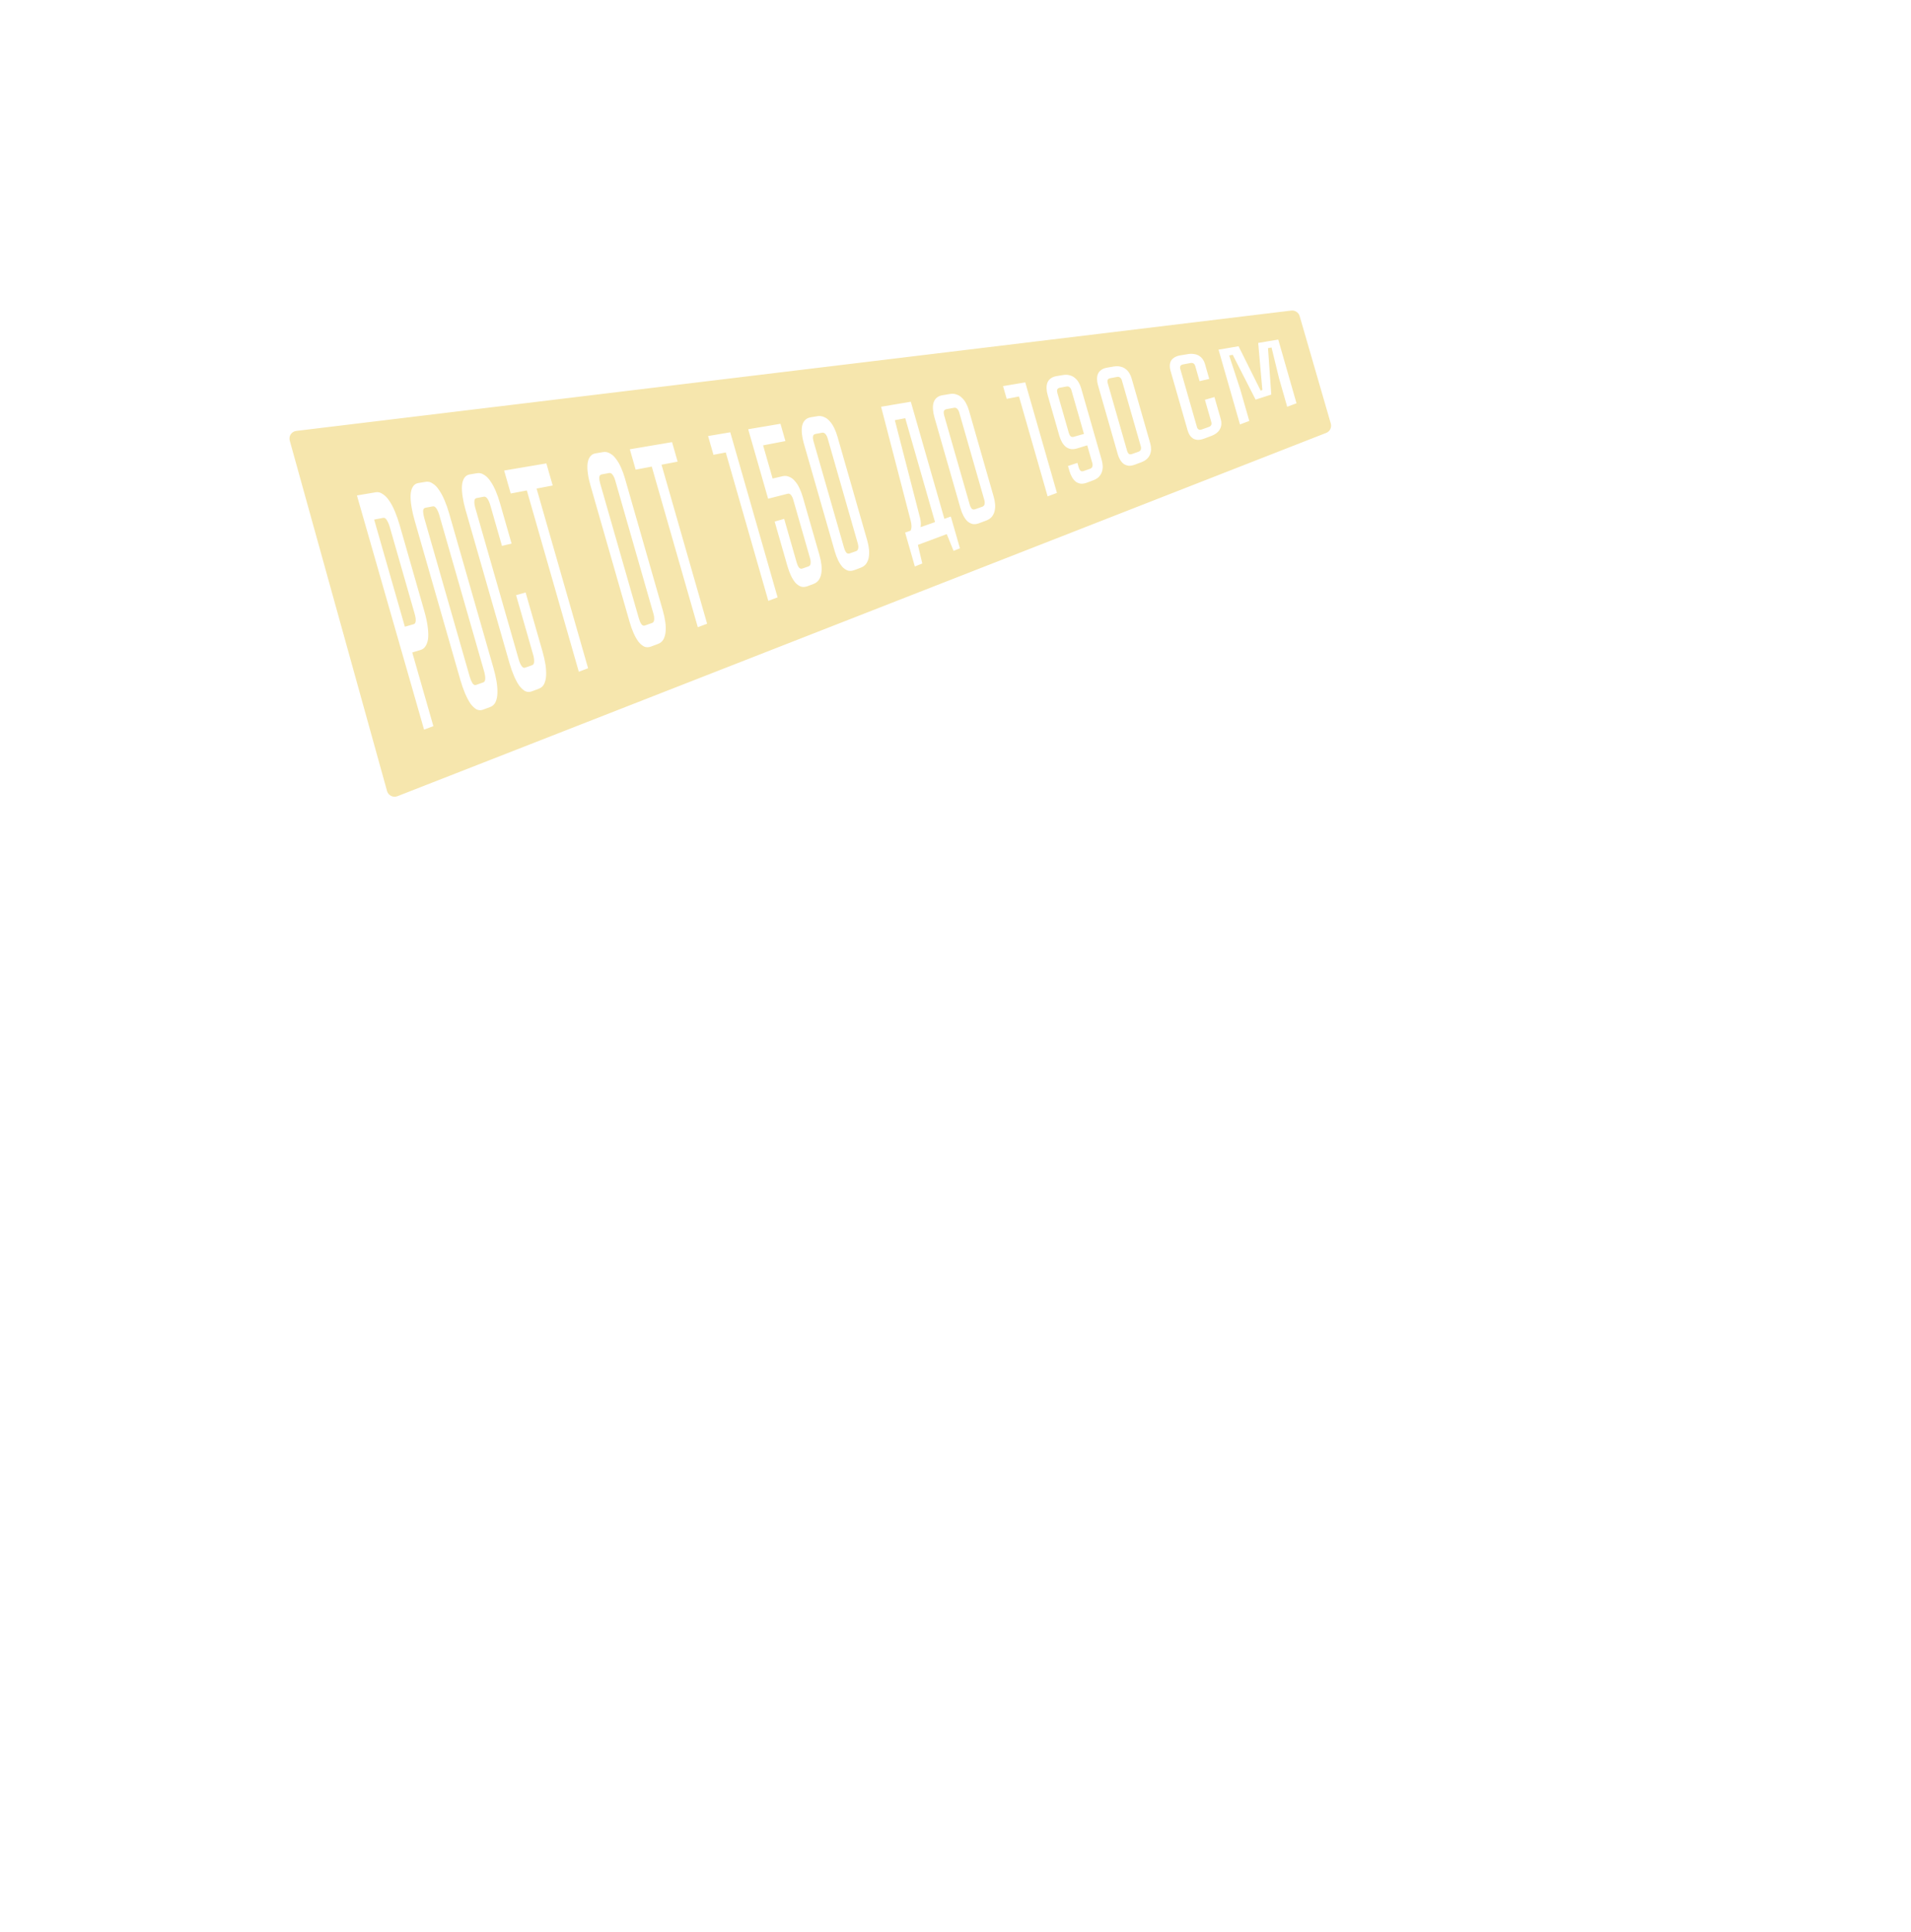 <?xml version="1.0" encoding="UTF-8"?> <svg xmlns="http://www.w3.org/2000/svg" width="740" height="748" viewBox="0 0 740 748" fill="none"><path fill-rule="evenodd" clip-rule="evenodd" d="M112.203 170.602L149.878 306.255C150.357 307.976 152.22 308.913 153.877 308.264L513.552 167.599C514.988 167.038 515.755 165.474 515.324 163.987L503.273 122.401C502.862 120.98 501.478 120.063 500.013 120.24L114.713 166.838C112.899 167.058 111.712 168.836 112.203 170.602ZM165.642 242.875C165.421 241.008 164.955 238.847 164.25 236.388L154.761 203.297C154.228 201.438 153.629 199.716 152.976 198.136C152.289 196.474 151.567 195.088 150.798 193.971C150.004 192.769 149.161 191.893 148.274 191.332C147.398 190.676 146.477 190.428 145.528 190.582C144.307 190.789 143.089 190.996 141.87 191.202C140.652 191.408 139.434 191.614 138.214 191.821L164.209 282.478L164.214 282.476C165.411 282.027 166.608 281.578 167.816 281.135L159.639 252.618C160.762 252.271 161.885 251.924 163.019 251.583C163.712 251.366 164.288 250.912 164.747 250.213C165.232 249.507 165.566 248.574 165.758 247.41C165.913 246.155 165.873 244.646 165.642 242.875ZM149.824 201.432C150.281 202.16 150.645 203.032 150.94 204.06L160.505 237.417C160.922 238.873 161.075 239.938 160.953 240.614C160.845 241.203 160.593 241.555 160.177 241.672C159.038 241.995 157.908 242.317 156.777 242.638L144.884 201.16C145.484 201.047 146.083 200.932 146.683 200.816C147.244 200.708 147.806 200.6 148.37 200.494C148.922 200.387 149.413 200.701 149.824 201.432ZM167.606 187.237C166.737 186.606 165.821 186.375 164.865 186.54C164.384 186.62 163.9 186.7 163.417 186.78C162.929 186.86 162.442 186.941 161.956 187.021C161.001 187.186 160.278 187.696 159.802 188.566C159.336 189.34 159.066 190.395 158.997 191.72C158.941 192.959 159.059 194.438 159.34 196.151C159.597 197.778 159.99 199.516 160.518 201.358L178.245 263.181C178.773 265.023 179.372 266.745 180.044 268.356C180.689 269.873 181.374 271.195 182.107 272.321C182.847 273.334 183.641 274.104 184.477 274.623C185.325 275.047 186.205 275.085 187.108 274.739C187.566 274.57 188.024 274.398 188.483 274.226C188.943 274.053 189.402 273.881 189.86 273.711C190.764 273.366 191.437 272.749 191.871 271.863C192.316 270.882 192.564 269.75 192.607 268.468C192.664 267.1 192.561 265.608 192.307 263.99C192.031 262.294 191.637 260.556 191.124 258.765L173.903 198.707C173.39 196.917 172.813 195.272 172.17 193.764C171.503 192.17 170.798 190.843 170.042 189.77C169.301 188.618 168.485 187.772 167.606 187.237ZM187.899 262.706C187.895 263.526 187.637 264.026 187.134 264.203C186.674 264.364 186.212 264.525 185.749 264.687C185.287 264.848 184.825 265.01 184.365 265.171C183.828 265.366 183.348 265.122 182.908 264.454C182.51 263.766 182.164 262.926 181.879 261.933L164.295 200.606C164.01 199.613 163.86 198.722 163.835 197.937C163.855 197.14 164.139 196.698 164.7 196.589C165.606 196.423 166.517 196.247 167.422 196.073L167.589 196.041C168.115 195.941 168.604 196.246 169.042 196.942C169.478 197.63 169.844 198.474 170.126 199.459L187.49 260.014C187.77 260.99 187.905 261.894 187.899 262.706ZM203.529 229.381L199.844 230.421L206.464 253.507C206.734 254.45 206.857 255.311 206.843 256.097C206.821 256.885 206.565 257.356 206.062 257.533C205.153 257.862 204.242 258.181 203.331 258.501C202.836 258.676 202.37 258.447 201.946 257.802C201.516 257.169 201.171 256.365 200.898 255.415L184.063 196.701C183.79 195.75 183.659 194.892 183.689 194.129C183.709 193.369 183.989 192.946 184.506 192.849L187.357 192.301C187.885 192.21 188.357 192.492 188.795 193.151C189.223 193.813 189.577 194.614 189.847 195.556L194.374 211.344L198.103 210.458L193.618 194.816C193.126 193.102 192.569 191.526 191.955 190.084C191.308 188.559 190.62 187.292 189.878 186.27C189.143 185.172 188.348 184.366 187.476 183.857C186.609 183.263 185.706 183.047 184.749 183.204C183.793 183.369 182.835 183.526 181.878 183.683C180.931 183.846 180.203 184.339 179.717 185.174C179.244 185.923 178.964 186.944 178.88 188.218C178.81 189.405 178.908 190.815 179.17 192.459C179.407 194.018 179.78 195.688 180.286 197.453L197.264 256.663C197.77 258.428 198.347 260.073 198.999 261.615C199.627 263.072 200.292 264.326 201.008 265.392C201.736 266.362 202.517 267.089 203.346 267.582C204.184 267.972 205.059 267.993 205.956 267.658C206.859 267.313 207.764 266.977 208.668 266.641L208.673 266.639C209.576 266.294 210.246 265.696 210.695 264.834C211.15 263.887 211.402 262.8 211.469 261.568C211.538 260.243 211.452 258.811 211.22 257.269C210.954 255.645 210.581 253.975 210.089 252.261L203.529 229.381ZM211.568 179.408C206.113 180.338 200.666 181.257 195.218 182.176L197.767 191.068C199.84 190.667 201.923 190.273 204.007 189.878L224.133 260.07L227.729 258.721L207.782 189.155C208.824 188.957 209.864 188.758 210.903 188.56C211.942 188.361 212.98 188.162 214.022 187.965L211.568 179.408ZM236.225 175.566C235.391 175.056 234.498 174.873 233.54 175.03C233.073 175.108 232.607 175.187 232.141 175.266C231.635 175.352 231.129 175.438 230.625 175.521C229.667 175.678 228.938 176.135 228.43 176.893C227.928 177.575 227.628 178.491 227.507 179.636C227.393 180.706 227.45 181.971 227.66 183.435C227.85 184.831 228.181 186.319 228.633 187.895L243.779 240.715C244.231 242.291 244.749 243.767 245.35 245.129C245.929 246.415 246.555 247.532 247.243 248.467C247.936 249.317 248.679 249.943 249.492 250.349C250.31 250.67 251.169 250.668 252.073 250.322C252.505 250.162 252.938 250 253.372 249.837C253.858 249.655 254.346 249.472 254.834 249.292C255.738 248.946 256.417 248.383 256.877 247.591C257.354 246.722 257.641 245.727 257.736 244.625C257.845 243.437 257.809 242.148 257.613 240.763C257.408 239.316 257.086 237.826 256.648 236.301L242.009 185.246C241.574 183.73 241.066 182.325 240.49 181.048C239.903 179.7 239.248 178.582 238.543 177.688C237.851 176.708 237.077 176.007 236.225 175.566ZM253.315 239.865C253.28 240.574 253.013 241.011 252.51 241.188C252.024 241.358 251.539 241.53 251.055 241.701C250.614 241.858 250.173 242.014 249.735 242.167C249.196 242.353 248.733 242.17 248.334 241.611C247.959 241.036 247.65 240.325 247.406 239.477L232.401 187.145C232.158 186.297 232.045 185.535 232.061 184.859C232.104 184.176 232.402 183.785 232.963 183.676C233.46 183.585 233.959 183.491 234.459 183.397C234.926 183.309 235.395 183.22 235.864 183.134C236.389 183.034 236.85 183.274 237.256 183.858C237.674 184.449 237.992 185.158 238.232 185.998L253.014 237.55C253.255 238.389 253.362 239.162 253.315 239.865ZM243.9 173.94L243.887 173.942L246.149 181.832C247.187 181.636 248.225 181.437 249.264 181.239C250.303 181.04 251.342 180.841 252.38 180.645L270.213 242.836C271.42 242.384 272.619 241.935 273.817 241.485L256.164 179.919L256.545 179.847C258.501 179.477 260.45 179.108 262.404 178.73L260.237 171.174C254.787 172.103 249.343 173.022 243.9 173.94ZM301.11 231.279L282.784 167.366C280.139 167.807 277.488 168.257 274.844 168.706L274.193 168.816L276.276 176.081C277.861 175.779 279.446 175.478 281.04 175.174L297.514 232.628L301.11 231.279ZM299.178 185.269L295.493 172.42C298.371 171.865 301.261 171.316 304.141 170.77L302.221 164.071C298.049 164.778 293.886 165.483 289.724 166.188L297.436 193.086C298.691 192.764 299.946 192.445 301.201 192.126C302.456 191.806 303.711 191.487 304.966 191.165C305.51 191.033 305.96 191.201 306.296 191.675C306.662 192.087 306.946 192.676 307.165 193.438L313.683 216.173C313.885 216.875 313.958 217.528 313.884 218.137C313.852 218.725 313.564 219.122 313.034 219.306C312.648 219.438 312.264 219.573 311.88 219.707C311.496 219.841 311.111 219.976 310.724 220.109C310.197 220.301 309.737 220.163 309.367 219.707C309.022 219.235 308.747 218.644 308.543 217.933L303.655 200.886L299.971 201.926L304.916 219.17C305.294 220.489 305.753 221.723 306.278 222.857C306.798 223.937 307.376 224.854 308.007 225.62C308.653 226.308 309.368 226.803 310.143 227.108C310.936 227.344 311.781 227.29 312.687 226.953C313.071 226.812 313.453 226.669 313.835 226.526C314.216 226.383 314.598 226.24 314.982 226.099C315.886 225.753 316.58 225.242 317.065 224.536C317.571 223.769 317.898 222.911 318.037 221.963C318.194 220.947 318.213 219.846 318.081 218.684C317.94 217.46 317.686 216.209 317.323 214.942L310.875 192.455C310.511 191.187 310.072 190.022 309.562 188.976C309.042 187.86 308.448 186.956 307.795 186.242C307.159 185.459 306.432 184.921 305.619 184.617C304.822 184.235 303.958 184.155 303.018 184.372C301.739 184.677 300.459 184.973 299.178 185.269ZM319.116 161.474C318.319 161.092 317.437 160.981 316.488 161.135C316.059 161.206 315.631 161.278 315.203 161.35C314.775 161.422 314.347 161.494 313.918 161.564C312.963 161.73 312.205 162.12 311.666 162.739C311.13 163.301 310.78 164.046 310.596 164.968C310.424 165.832 310.409 166.849 310.536 168.022C310.645 169.135 310.878 170.317 311.237 171.567L323.253 213.474C323.612 214.724 324.048 215.881 324.566 216.952C325.066 217.964 325.618 218.824 326.242 219.536C326.876 220.181 327.57 220.636 328.347 220.912C329.122 221.116 329.972 221.051 330.876 220.706L333.309 219.797C334.204 219.454 334.909 218.949 335.404 218.277C335.917 217.536 336.254 216.712 336.408 215.816C336.577 214.842 336.616 213.811 336.5 212.709C336.379 211.553 336.145 210.371 335.801 209.172L324.279 168.987C323.938 167.796 323.516 166.691 323.02 165.697C322.517 164.64 321.933 163.77 321.287 163.082C320.662 162.333 319.934 161.795 319.116 161.474ZM332.335 212.272C332.261 212.844 331.968 213.224 331.474 213.398L329.026 214.256C328.49 214.45 328.044 214.327 327.673 213.899C327.346 213.459 327.081 212.902 326.89 212.234L315.016 170.824C314.822 170.147 314.753 169.54 314.8 169.003C314.888 168.446 315.207 168.124 315.767 168.015C316.194 167.936 316.62 167.855 317.046 167.775C317.471 167.694 317.897 167.613 318.323 167.535C318.84 167.437 319.291 167.614 319.661 168.07C320.037 168.516 320.313 169.079 320.502 169.739L332.167 210.42C332.356 211.08 332.419 211.698 332.335 212.272ZM371.718 212.289L368.191 199.988C367.36 200.287 366.526 200.577 365.693 200.867L352.694 155.534L341.188 157.476C343.28 165.539 345.376 173.609 347.475 181.69C349.192 188.301 350.911 194.92 352.631 201.547C353.076 203.199 353.067 204.499 352.612 205.446C352.262 205.569 351.91 205.692 351.558 205.816C351.203 205.941 350.848 206.065 350.495 206.189L354.261 219.322L357.137 218.16C356.849 216.936 356.559 215.711 356.268 214.484C355.99 213.311 355.712 212.137 355.436 210.962L366.616 206.785C367.497 208.959 368.376 211.124 369.252 213.28C370.076 212.955 370.897 212.622 371.718 212.289ZM350.54 161.912L362.072 202.131C360.208 202.79 358.341 203.441 356.474 204.092C356.661 203.077 356.602 201.905 356.286 200.57C353.018 187.907 349.759 175.278 346.511 162.683C347.181 162.555 347.853 162.426 348.526 162.297C349.198 162.169 349.87 162.04 350.54 161.912ZM370.433 152.746C369.66 152.45 368.797 152.37 367.842 152.536C366.866 152.697 365.89 152.859 364.924 153.018C363.968 153.184 363.208 153.529 362.638 154.073C362.082 154.567 361.7 155.2 361.479 155.994C361.27 156.729 361.211 157.591 361.283 158.576C361.346 159.526 361.534 160.517 361.837 161.571L371.934 196.787C372.236 197.841 372.61 198.811 373.073 199.694C373.524 200.534 374.035 201.248 374.62 201.824C375.215 202.332 375.881 202.692 376.633 202.883C377.397 203.016 378.227 202.911 379.133 202.574C380.046 202.226 380.967 201.876 381.891 201.535C382.798 201.198 383.501 200.721 384.018 200.126C384.556 199.471 384.923 198.75 385.111 197.973C385.322 197.145 385.405 196.268 385.339 195.337C385.269 194.361 385.091 193.376 384.807 192.382L375.212 158.922C374.927 157.929 374.562 157.02 374.113 156.189C373.664 155.321 373.124 154.605 372.515 154.046C371.927 153.425 371.231 152.999 370.433 152.746ZM381.257 195.192C381.158 195.678 380.862 196.013 380.359 196.19C379.872 196.359 379.387 196.532 378.902 196.703C378.461 196.86 378.022 197.015 377.583 197.169C377.044 197.355 376.611 197.274 376.273 196.93C375.96 196.569 375.724 196.115 375.562 195.55L365.604 160.822C365.442 160.256 365.4 159.743 365.478 159.281C365.584 158.82 365.913 158.532 366.474 158.423C366.971 158.332 367.47 158.238 367.97 158.144C368.437 158.056 368.905 157.967 369.374 157.881C369.9 157.781 370.33 157.918 370.675 158.288C371.029 158.657 371.276 159.117 371.436 159.674L381.17 193.622C381.329 194.179 381.363 194.695 381.257 195.192ZM409.281 190.834L397.009 148.037C394.138 148.517 391.279 149.002 388.41 149.49L389.822 154.416C390.61 154.266 391.399 154.116 392.188 153.965C392.988 153.813 393.788 153.661 394.586 153.509L405.674 192.177C406.872 191.727 408.071 191.278 409.281 190.834ZM417.746 181.086L417.208 179.21C416.602 179.409 415.994 179.611 415.386 179.812C414.777 180.014 414.169 180.216 413.562 180.415L414.112 182.334C414.362 183.208 414.698 184.014 415.117 184.742C415.518 185.439 415.995 186.005 416.54 186.471C417.105 186.877 417.754 187.141 418.475 187.257C419.221 187.33 420.05 187.188 420.947 186.854C421.234 186.746 421.519 186.639 421.804 186.532C422.316 186.34 422.826 186.148 423.336 185.957C424.242 185.62 424.955 185.177 425.498 184.64C426.056 184.053 426.44 183.428 426.669 182.761C426.913 182.044 427.023 181.298 427.01 180.519C426.976 179.699 426.845 178.877 426.609 178.055L418.661 150.334C418.425 149.512 418.104 148.758 417.708 148.078C417.294 147.366 416.8 146.777 416.223 146.329C415.66 145.831 414.998 145.487 414.219 145.303C413.455 145.069 412.604 145.033 411.649 145.198C411.208 145.269 410.769 145.343 410.327 145.416C409.927 145.483 409.526 145.55 409.123 145.615C408.176 145.779 407.397 146.092 406.807 146.567C406.241 146.99 405.826 147.54 405.568 148.206C405.338 148.836 405.231 149.563 405.268 150.391C405.286 151.188 405.422 152.027 405.672 152.901L410.219 168.757C410.469 169.631 410.808 170.445 411.229 171.182C411.632 171.887 412.117 172.479 412.666 172.962C413.239 173.393 413.897 173.692 414.631 173.851C415.39 173.966 416.233 173.876 417.145 173.593C417.791 173.397 418.434 173.2 419.077 173.003C419.72 172.806 420.363 172.609 421.009 172.414L422.981 179.292C423.114 179.755 423.116 180.196 422.997 180.614C422.905 181.024 422.591 181.327 422.061 181.511C421.263 181.792 420.465 182.073 419.658 182.356C419.128 182.54 418.706 182.502 418.379 182.228C418.094 181.934 417.881 181.557 417.746 181.086ZM414.893 151.083L419.742 167.993C418.445 168.367 417.155 168.73 415.855 169.096C415.318 169.254 414.887 169.182 414.557 168.899C414.27 168.596 414.054 168.211 413.919 167.74L409.451 152.157C409.304 151.643 409.286 151.215 409.387 150.867C409.522 150.473 409.86 150.219 410.412 150.113C410.819 150.038 411.223 149.962 411.626 149.886C412.059 149.804 412.491 149.723 412.923 149.644C413.475 149.537 413.905 149.637 414.204 149.946C414.517 150.205 414.751 150.587 414.893 151.083ZM433.89 141.957C433.144 141.755 432.289 141.738 431.34 141.893C430.913 141.967 430.485 142.039 430.056 142.111C429.628 142.183 429.2 142.256 428.772 142.33C427.814 142.487 427.03 142.783 426.431 143.224C425.857 143.622 425.441 144.135 425.168 144.749C424.915 145.33 424.8 145.995 424.808 146.757C424.806 147.485 424.922 148.255 425.151 149.052L432.851 175.907C433.082 176.713 433.396 177.441 433.795 178.101C434.185 178.727 434.636 179.236 435.175 179.648C435.725 180.002 436.353 180.225 437.066 180.316C437.806 180.363 438.632 180.213 439.536 179.868L441.969 178.959C442.863 178.616 443.591 178.188 444.132 177.678C444.7 177.126 445.105 176.542 445.338 175.92C445.598 175.263 445.735 174.574 445.73 173.857C445.724 173.104 445.616 172.359 445.399 171.605L438.195 146.48C437.979 145.727 437.68 145.05 437.295 144.441C436.907 143.787 436.424 143.268 435.859 142.863C435.32 142.414 434.661 142.116 433.89 141.957ZM441.749 174.064C441.623 174.456 441.303 174.741 440.809 174.916L438.362 175.773C437.825 175.967 437.406 175.938 437.087 175.69C436.814 175.439 436.611 175.096 436.488 174.667L428.93 148.309C428.807 147.881 428.799 147.487 428.897 147.13C429.04 146.762 429.383 146.525 429.946 146.425C430.372 146.342 430.797 146.261 431.223 146.18C431.649 146.1 432.075 146.019 432.5 145.936C433.016 145.838 433.441 145.921 433.759 146.198C434.083 146.463 434.296 146.804 434.416 147.223L441.765 172.854C441.886 173.274 441.885 173.67 441.749 174.064ZM466.655 154.756L466.581 154.777L469.079 163.489C469.182 163.849 469.167 164.194 469.019 164.545C468.878 164.885 468.551 165.145 468.048 165.322L467.833 165.398C467.001 165.69 466.162 165.985 465.326 166.287C464.823 166.464 464.426 166.448 464.121 166.251C463.826 166.051 463.619 165.764 463.516 165.405L457.022 142.755C456.916 142.387 456.941 142.04 457.089 141.725C457.244 141.4 457.577 141.194 458.102 141.094C458.595 140.999 459.089 140.907 459.581 140.814C460.038 140.729 460.494 140.644 460.947 140.557C461.472 140.457 461.892 140.523 462.196 140.748C462.505 140.962 462.705 141.26 462.806 141.611L464.516 147.573L464.594 147.554C465.811 147.265 467.036 146.974 468.255 146.693L466.585 140.868C466.401 140.225 466.131 139.651 465.774 139.136C465.409 138.596 464.959 138.161 464.413 137.824C463.896 137.452 463.255 137.214 462.496 137.098C461.763 136.939 460.912 136.939 459.957 137.105C459.462 137.185 458.965 137.269 458.467 137.353C458.011 137.43 457.553 137.507 457.095 137.582C456.137 137.739 455.357 138.015 454.745 138.413C454.159 138.768 453.717 139.224 453.422 139.761C453.158 140.271 453.009 140.853 452.99 141.521C452.971 142.152 453.055 142.811 453.251 143.496L459.888 166.642C460.087 167.336 460.372 167.962 460.733 168.521C461.093 169.045 461.531 169.474 462.038 169.811C462.569 170.097 463.188 170.258 463.89 170.306C464.617 170.31 465.427 170.136 466.333 169.799C467.15 169.487 467.97 169.182 468.783 168.879L469.04 168.783C469.944 168.437 470.679 168.035 471.23 167.56C471.812 167.059 472.233 166.526 472.487 165.981C472.767 165.393 472.92 164.792 472.953 164.176C472.977 163.525 472.898 162.883 472.716 162.249L470.272 153.726C469.071 154.074 467.859 154.416 466.655 154.756ZM491.094 132.117C489.801 132.336 488.508 132.555 487.214 132.771C487.728 138.759 488.257 144.835 488.825 151.011C488.713 151.044 488.6 151.079 488.486 151.113C488.375 151.146 488.265 151.179 488.156 151.212C485.33 145.586 482.489 139.872 479.608 134.058C478.381 134.268 477.151 134.476 475.92 134.684C474.566 134.913 473.212 135.142 471.858 135.373L480.16 164.327C481.359 163.878 482.557 163.428 483.765 162.976L480.262 150.761C479.575 148.654 478.885 146.545 478.195 144.435C477.454 142.168 476.711 139.899 475.971 137.627C476.195 137.587 476.418 137.544 476.64 137.502C476.878 137.457 477.114 137.412 477.349 137.37C480.334 143.249 483.282 149.037 486.211 154.719C488.229 154.065 490.257 153.409 492.278 152.764C491.829 146.667 491.403 140.685 491.013 134.794C491.465 134.704 491.928 134.62 492.382 134.539C493.352 138.521 494.324 142.512 495.299 146.511L498.446 157.484C499.05 157.258 499.657 157.03 500.264 156.803C500.86 156.58 501.456 156.356 502.05 156.133L494.976 131.462C493.682 131.679 492.388 131.898 491.094 132.117Z" fill="#F6E6AD"></path></svg> 